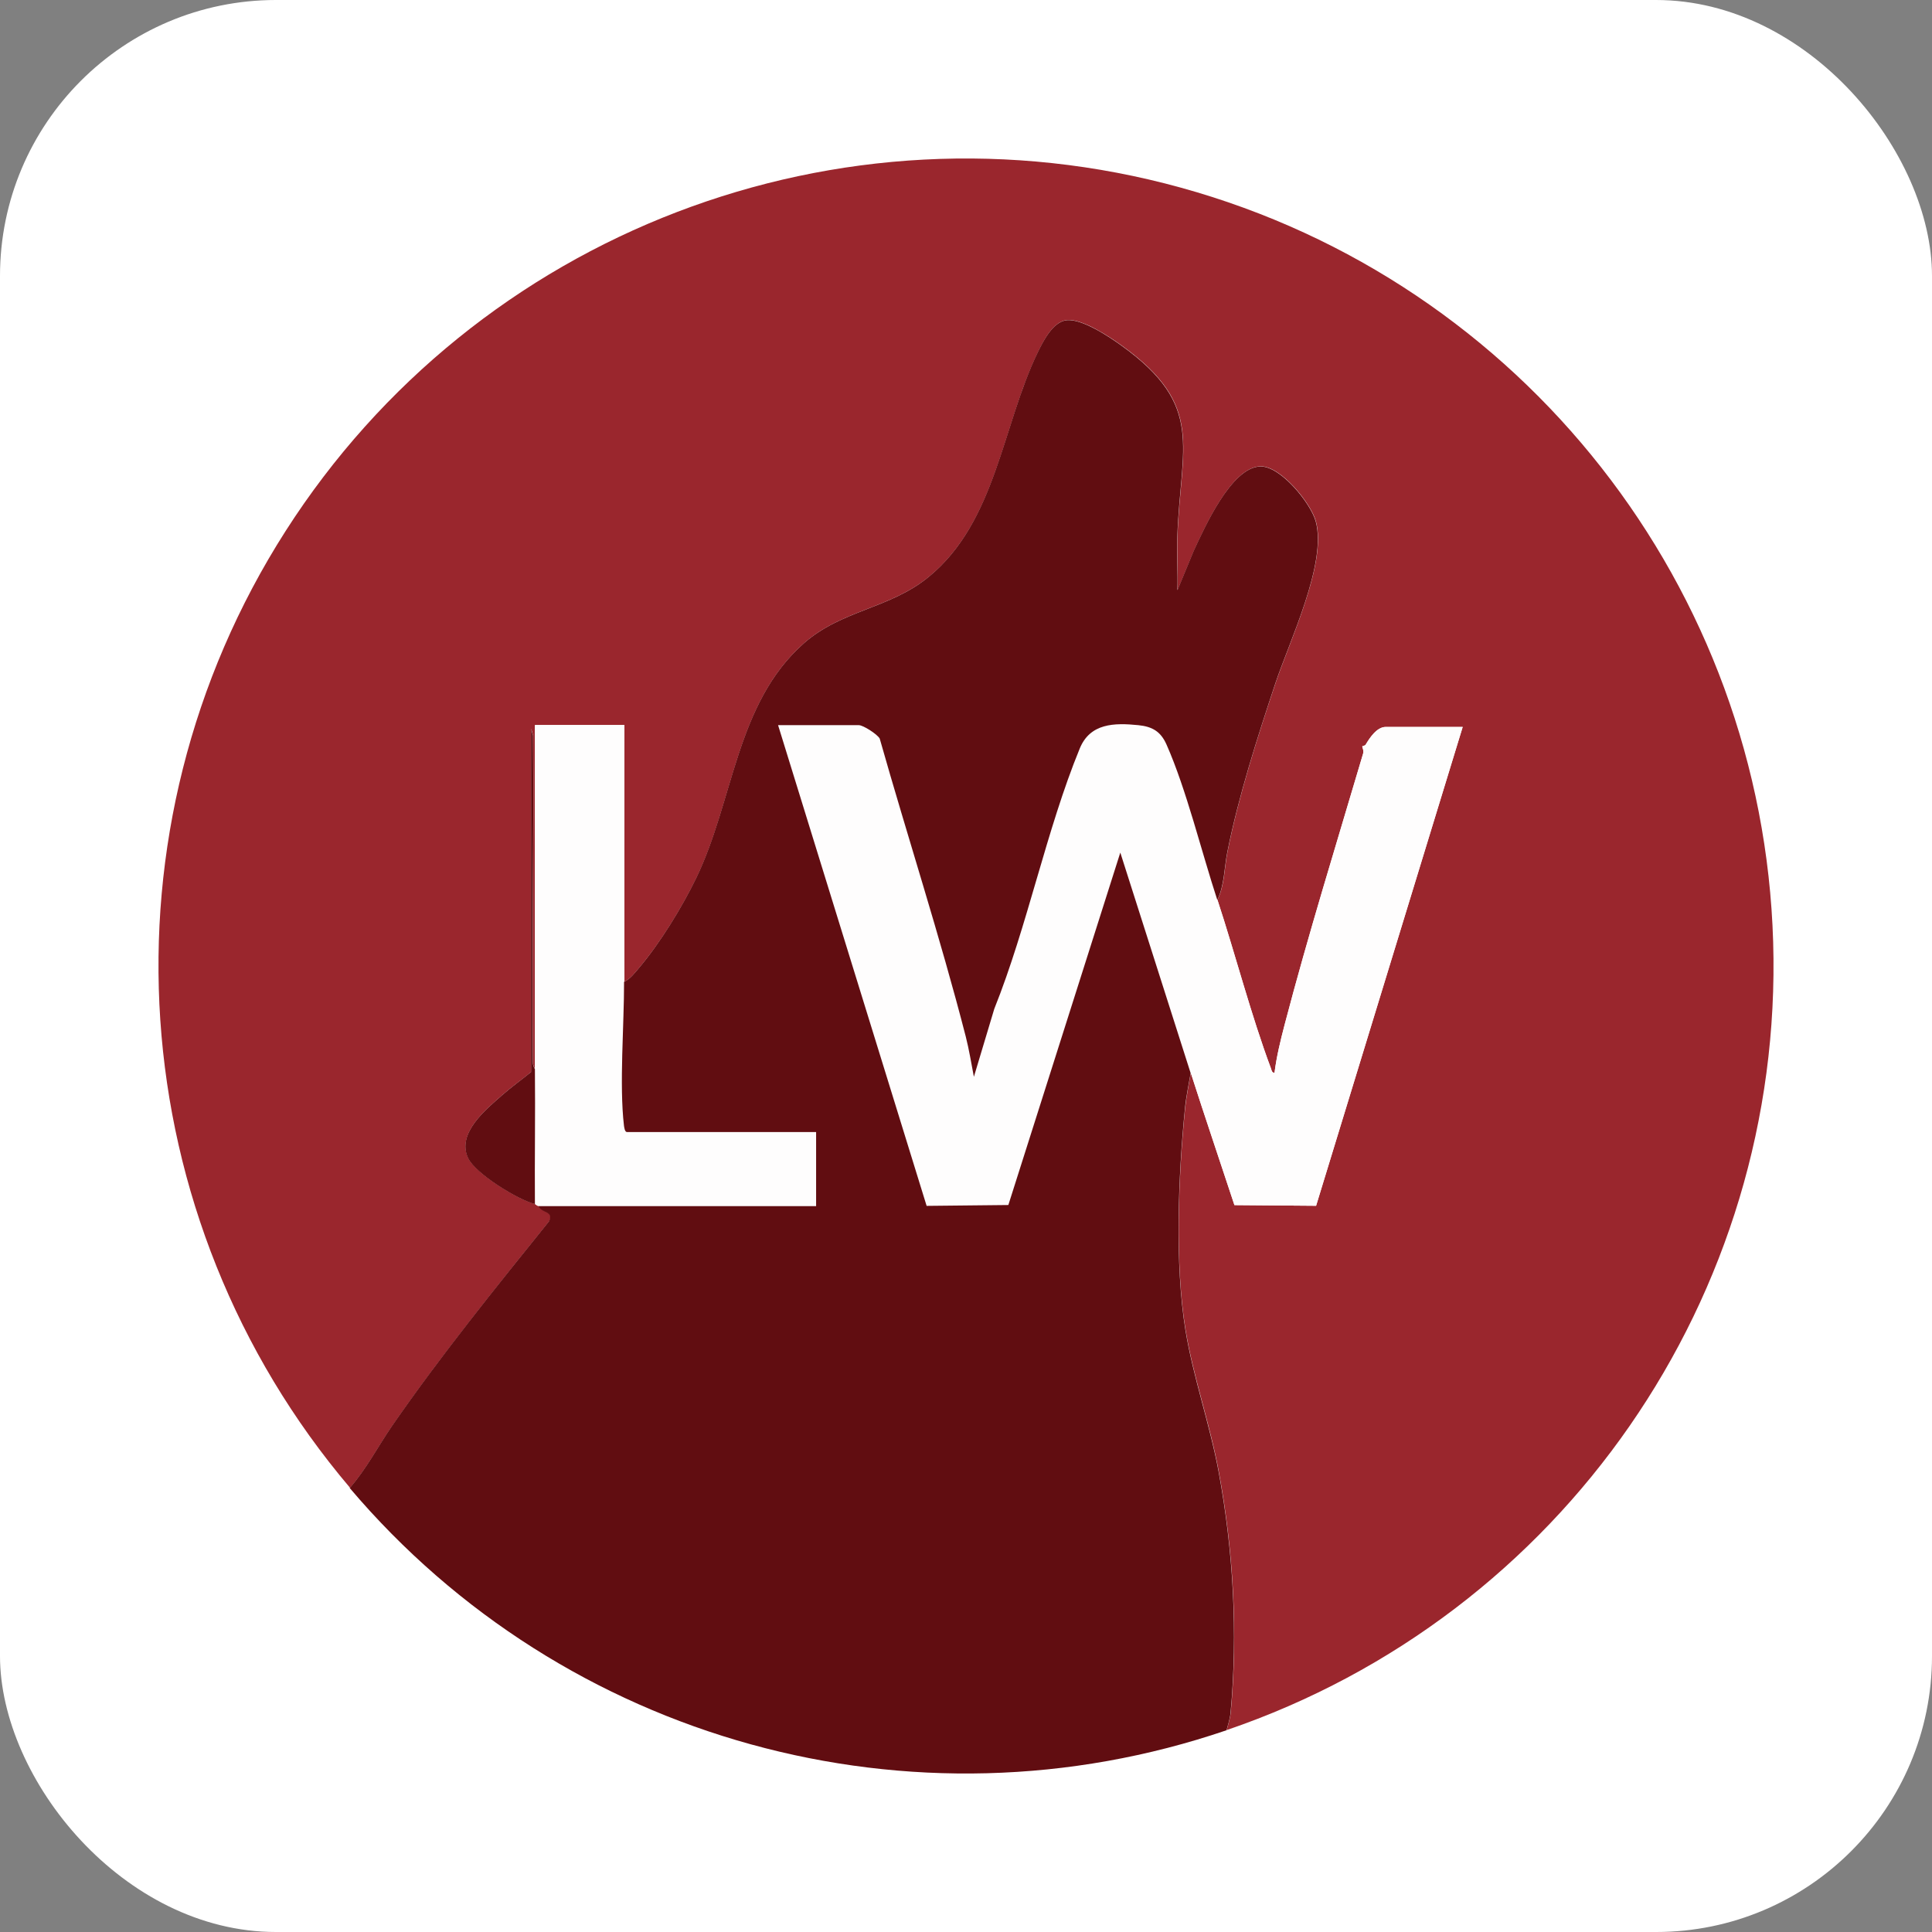 <?xml version="1.0" encoding="UTF-8"?>
<svg xmlns="http://www.w3.org/2000/svg" width="84" height="84" viewBox="0 0 84 84" fill="none">
  <rect x="0" y="0" width="84" height="84" fill="#808080" stroke="none"/>
  <g clip-path="url(#clip0_13996_8753)">
    <rect width="84" height="84" fill="white"></rect>
    <path d="M53.336 75.22C53.394 74.99 53.485 74.721 53.51 74.462C53.831 70.98 53.628 67.428 52.992 63.988C52.613 61.929 51.884 59.873 51.548 57.827C51.076 54.943 51.236 51.104 51.528 48.179C51.58 47.667 51.691 47.156 51.774 46.648C52.389 48.566 53.042 50.482 53.672 52.396L57.222 52.425L63.596 31.606H60.249C59.863 31.606 59.551 32.086 59.379 32.374C59.346 32.43 59.238 32.434 59.234 32.447C59.219 32.484 59.308 32.623 59.267 32.764C58.109 36.684 56.887 40.611 55.851 44.565C55.671 45.251 55.501 45.944 55.414 46.648C55.288 46.636 55.288 46.524 55.254 46.437C54.403 44.163 53.707 41.479 52.934 39.126C53.249 38.478 53.23 37.739 53.369 37.041C53.854 34.609 54.672 32.059 55.457 29.705C56.066 27.876 57.715 24.465 57.212 22.659C56.992 21.872 55.679 20.244 54.794 20.275C53.537 20.318 52.381 22.93 51.913 23.93L51.2 25.654C51.223 24.871 51.167 24.079 51.196 23.294C51.335 19.399 52.396 17.644 48.795 15.041C48.249 14.645 47.041 13.836 46.372 13.918C45.777 13.991 45.353 14.842 45.123 15.321C43.575 18.518 43.314 22.671 40.392 25.072C38.695 26.465 36.605 26.511 34.956 27.965C32.004 30.57 31.911 34.789 30.279 38.165C29.666 39.431 28.71 40.988 27.807 42.057C27.631 42.266 27.399 42.571 27.149 42.678C27.142 38.961 27.153 35.239 27.149 31.521H23.262V46.481C23.262 46.466 23.175 46.352 23.174 46.201C23.128 41.46 23.221 36.715 23.18 31.975L23.097 31.687V46.605C22.689 46.938 22.252 47.249 21.856 47.595C21.139 48.223 19.853 49.262 20.352 50.341C20.669 51.027 22.54 52.172 23.262 52.348C23.296 52.357 23.36 52.439 23.428 52.431C23.569 52.758 24.102 52.628 23.882 53.092C21.547 55.998 19.188 58.91 17.063 61.979C16.45 62.864 15.944 63.853 15.219 64.686C5.255 52.939 4.12 36.069 12.416 23.091C20.713 10.114 36.501 4.06 51.35 8.161C66.198 12.261 76.638 25.562 77.094 40.957C77.55 56.352 67.915 70.247 53.336 75.22Z" fill="#9A262D"></path>
    <path d="M51.773 46.651L48.715 37.063L43.847 52.386L40.295 52.423L33.836 31.523H37.349C37.533 31.523 38.141 31.908 38.254 32.105C39.479 36.413 40.877 40.715 41.995 45.06C42.145 45.636 42.236 46.23 42.35 46.812L43.236 43.857C44.682 40.249 45.492 36.092 46.955 32.532C47.404 31.436 48.45 31.417 49.5 31.523C50.116 31.585 50.474 31.805 50.725 32.366C51.586 34.309 52.249 37.041 52.933 39.126C53.706 41.479 54.399 44.161 55.253 46.437C55.286 46.524 55.288 46.636 55.412 46.648C55.502 45.942 55.671 45.251 55.849 44.565C56.885 40.611 58.107 36.684 59.265 32.764C59.307 32.623 59.218 32.484 59.232 32.447C59.236 32.436 59.344 32.43 59.377 32.374C59.547 32.086 59.86 31.606 60.247 31.606H63.595L57.221 52.425L53.67 52.396C53.041 50.482 52.388 48.566 51.773 46.648V46.651Z" fill="#FEFDFD"></path>
    <path d="M23.255 46.485V31.525H27.142C27.146 35.243 27.135 38.964 27.142 42.682C27.146 44.548 26.93 47.162 27.137 48.927C27.148 49.009 27.175 49.212 27.266 49.212H35.492V52.435H23.423C23.357 52.443 23.291 52.361 23.258 52.352C23.243 50.397 23.278 48.438 23.258 46.485H23.255Z" fill="#FEFDFD"></path>
    <path d="M27.141 42.684C27.394 42.574 27.624 42.272 27.8 42.063C28.703 40.994 29.66 39.434 30.271 38.171C31.905 34.795 31.998 30.576 34.948 27.971C36.597 26.515 38.687 26.471 40.384 25.077C43.307 22.675 43.568 18.524 45.115 15.326C45.347 14.848 45.77 13.999 46.364 13.924C47.035 13.841 48.241 14.649 48.788 15.047C52.388 17.652 51.327 19.405 51.189 23.3C51.16 24.083 51.215 24.875 51.193 25.659L51.905 23.936C52.373 22.936 53.529 20.326 54.787 20.281C55.673 20.25 56.985 21.878 57.204 22.665C57.708 24.473 56.059 27.882 55.45 29.711C54.667 32.065 53.846 34.615 53.362 37.047C53.223 37.745 53.239 38.484 52.927 39.132C52.243 37.047 51.58 34.315 50.718 32.372C50.47 31.811 50.109 31.591 49.494 31.529C48.446 31.423 47.4 31.442 46.948 32.538C45.486 36.098 44.676 40.257 43.23 43.863L42.343 46.818C42.23 46.234 42.136 45.642 41.989 45.066C40.871 40.721 39.47 36.421 38.248 32.111C38.134 31.914 37.527 31.529 37.343 31.529H33.83L40.288 52.429L43.841 52.392L48.709 37.069L51.767 46.657C51.682 47.162 51.57 47.676 51.52 48.187C51.228 51.112 51.071 54.949 51.541 57.834C51.876 59.881 52.603 61.937 52.985 63.996C53.62 67.434 53.824 70.988 53.502 74.47C53.478 74.731 53.389 75 53.328 75.228C39.663 79.888 24.539 75.71 15.205 64.696C15.93 63.866 16.438 62.876 17.049 61.989C19.172 58.92 21.531 56.008 23.868 53.102C24.085 52.638 23.553 52.769 23.414 52.441H35.483V49.219H27.257C27.166 49.219 27.139 49.018 27.128 48.933C26.921 47.168 27.137 44.554 27.133 42.688L27.141 42.684Z" fill="#610D11"></path>
    <path d="M23.257 46.485C23.278 48.44 23.242 50.399 23.257 52.352C22.534 52.176 20.663 51.031 20.347 50.345C19.847 49.266 21.134 48.227 21.851 47.599C22.246 47.253 22.683 46.94 23.091 46.609V31.691L23.174 31.979C23.216 36.719 23.122 41.464 23.168 46.205C23.168 46.356 23.257 46.47 23.257 46.485Z" fill="#610D11"></path>
  </g>
  <defs>
    <clipPath id="clip0_13996_8753">
      <rect width="84" height="84" rx="12" fill="white"></rect>
    </clipPath>
  </defs>
</svg>
